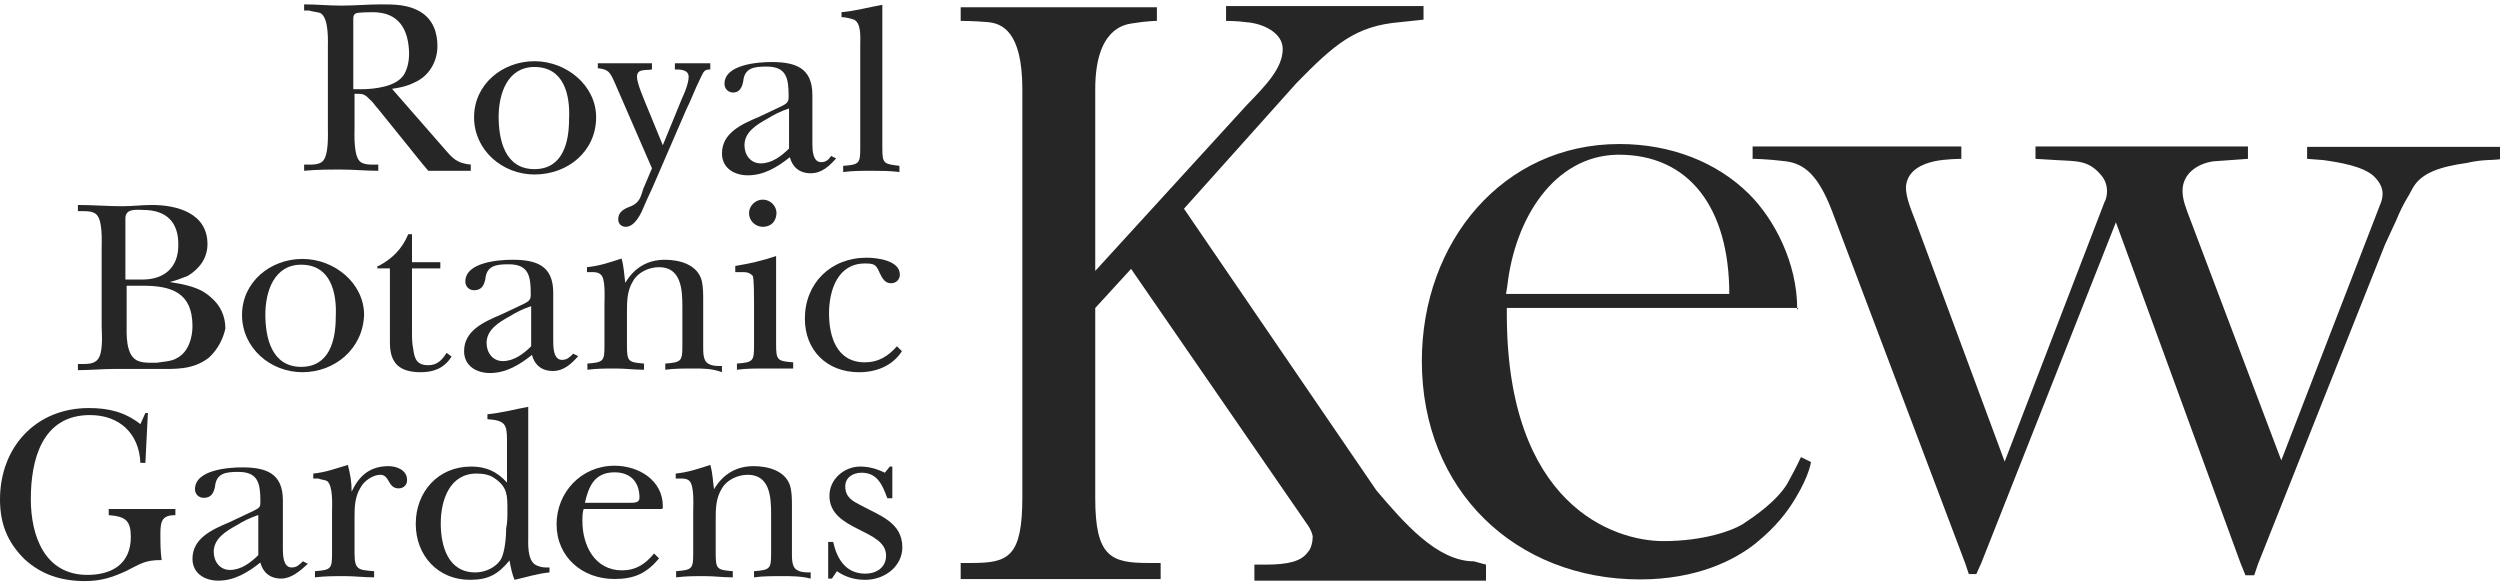 <svg width="270" height="63" viewBox="0 0 270 63" fill="none" xmlns="http://www.w3.org/2000/svg">
<path d="M48.368 18.445C47.693 18.445 47.018 18.445 46.254 18.445C45.444 17.511 44.769 16.622 44.004 15.687C42.924 14.353 41.889 13.062 40.809 11.728C40.539 11.461 40.404 11.194 40.135 10.927C39.325 10.126 39.325 10.126 38.29 10.126V13.685C38.29 14.486 38.155 16.977 38.965 17.511C39.37 17.778 39.91 17.778 40.314 17.778C40.449 17.778 40.719 17.778 40.854 17.778V18.445C39.505 18.445 38.2 18.312 36.85 18.312C35.5 18.312 34.196 18.312 32.846 18.445V17.778C32.981 17.778 33.251 17.778 33.386 17.778C33.791 17.778 34.331 17.778 34.735 17.511C35.545 16.977 35.41 14.486 35.41 13.685V5.366C35.41 4.432 35.545 1.941 34.6 1.407C34.196 1.273 33.791 1.273 33.386 1.14H32.846V0.473C34.196 0.473 35.5 0.606 36.85 0.606C38.335 0.606 39.775 0.473 41.124 0.473C42.609 0.473 44.049 0.473 45.399 1.273C46.748 2.074 47.243 3.498 47.243 4.966C47.243 6.701 46.298 8.258 44.724 8.925C43.914 9.326 43.239 9.459 42.339 9.593L48.323 16.444C49.133 17.378 49.673 17.645 50.843 17.778V18.445C49.988 18.445 49.178 18.445 48.368 18.445ZM40.27 1.318C40.135 1.318 38.65 1.318 38.425 1.451C38.155 1.585 38.155 1.852 38.155 2.119V9.637H38.965C40.449 9.637 42.834 9.37 43.644 8.035C44.049 7.368 44.184 6.434 44.184 5.811C44.139 3.142 43.059 1.318 40.27 1.318Z" fill="#262626"/>
<path d="M57.723 18.845C54.259 18.845 51.199 16.221 51.199 12.662C51.199 9.103 54.259 6.611 57.723 6.611C61.188 6.611 64.382 9.236 64.382 12.662C64.382 16.354 61.322 18.845 57.723 18.845ZM57.723 7.234C54.799 7.234 53.854 10.126 53.854 12.617C53.854 15.108 54.529 18.267 57.723 18.267C60.783 18.267 61.458 15.375 61.458 12.884C61.593 10.259 60.918 7.234 57.723 7.234Z" fill="#262626"/>
<path d="M75.588 8.569C75.048 9.637 74.643 10.793 74.103 11.861L70.503 20.18C70.234 20.714 69.559 22.271 69.559 22.271C69.289 22.938 68.614 24.495 67.579 24.495C67.174 24.495 66.769 24.229 66.769 23.695C66.769 22.76 67.579 22.493 68.254 22.227C69.064 21.826 69.199 21.292 69.469 20.403L70.413 18.178L66.409 8.969C65.869 7.768 65.734 7.501 64.564 7.368V6.834C65.509 6.834 66.409 6.834 67.489 6.834C68.569 6.834 69.469 6.834 70.413 6.834V7.501C69.739 7.635 68.794 7.368 68.794 8.302C68.794 8.969 69.469 10.526 69.739 11.194L71.583 15.687L73.698 10.526C73.968 9.993 74.373 8.925 74.373 8.302C74.373 7.501 73.428 7.501 72.888 7.501V6.834C73.563 6.834 74.238 6.834 74.868 6.834C75.543 6.834 76.218 6.834 76.712 6.834V7.501C75.993 7.501 75.993 7.768 75.588 8.569Z" fill="#262626"/>
<path d="M87.556 18.712C86.341 18.712 85.576 18.044 85.306 16.977C83.957 18.044 82.517 18.934 80.762 18.934C79.277 18.934 77.973 18.133 77.973 16.576C77.973 14.352 80.087 13.418 81.977 12.617L83.957 11.683C84.227 11.549 84.901 11.282 85.037 11.015C85.171 10.882 85.171 10.615 85.171 10.348C85.171 8.391 84.901 7.19 82.787 7.19C81.437 7.19 80.402 7.323 80.267 8.791C80.132 9.458 79.862 9.992 79.188 9.992C78.647 9.992 78.243 9.592 78.243 9.058C78.243 6.967 81.842 6.7 83.327 6.7C85.981 6.7 87.736 7.367 87.736 10.259V15.42C87.736 16.087 87.736 17.511 88.681 17.511C89.221 17.511 89.491 17.244 89.761 16.843L90.301 17.11C89.581 17.911 88.771 18.712 87.556 18.712ZM85.171 11.727C84.362 11.994 83.552 12.395 82.922 12.795C81.707 13.462 80.402 14.263 80.402 15.687C80.402 16.754 81.077 17.644 82.157 17.644C83.372 17.644 84.407 16.843 85.216 16.043V11.727H85.171Z" fill="#262626"/>
<path d="M94.122 18.446C93.042 18.446 92.143 18.446 91.063 18.579V17.912C92.817 17.779 92.907 17.645 92.907 15.955C92.907 15.554 92.907 15.154 92.907 14.754V4.877C92.907 4.077 93.042 2.519 92.233 2.119C91.828 1.986 91.288 1.852 90.883 1.852V1.318C92.368 1.185 93.807 0.785 95.292 0.518V14.754C95.292 15.154 95.292 15.554 95.292 15.955C95.292 17.69 95.427 17.69 97.137 17.912V18.579C96.102 18.446 95.022 18.446 94.122 18.446Z" fill="#262626"/>
<path d="M22.542 38.643C20.787 39.977 18.942 39.844 16.963 39.844C15.883 39.844 14.713 39.844 13.633 39.844C13.228 39.844 12.823 39.844 12.418 39.844C11.069 39.844 9.764 39.977 8.414 39.977V39.31C8.549 39.31 8.819 39.31 8.954 39.31C9.359 39.31 9.899 39.31 10.304 39.043C11.249 38.509 10.979 36.018 10.979 35.217V26.898C10.979 25.964 11.114 23.606 10.304 23.072C9.899 22.805 9.359 22.805 8.954 22.805C8.819 22.805 8.549 22.805 8.414 22.805V22.138C10.034 22.138 11.608 22.272 13.228 22.272C14.308 22.272 15.343 22.138 16.423 22.138C19.212 22.138 22.407 23.072 22.407 26.364C22.407 27.832 21.597 28.989 20.292 29.79C19.617 30.057 18.942 30.324 18.312 30.457C19.932 30.724 21.642 30.991 22.857 32.192C23.802 32.993 24.341 34.15 24.341 35.484C24.116 36.508 23.576 37.709 22.542 38.643ZM15.433 30.858H13.678V34.95C13.678 36.018 13.543 38.242 14.758 38.91C15.298 39.177 15.838 39.177 16.513 39.177H16.648C16.783 39.177 16.918 39.177 16.918 39.177C17.727 39.043 18.537 39.043 19.167 38.643C20.382 37.976 20.787 36.419 20.787 35.217C20.787 31.614 18.537 30.858 15.433 30.858ZM15.433 22.672C15.028 22.672 13.948 22.539 13.678 23.072C13.543 23.206 13.543 23.473 13.543 23.74V30.19H15.388C17.773 30.19 19.257 28.856 19.257 26.498C19.302 24.007 17.997 22.672 15.433 22.672Z" fill="#262626"/>
<path d="M32.663 40.199C29.198 40.199 26.139 37.575 26.139 34.016C26.139 30.457 29.198 27.965 32.663 27.965C36.127 27.965 39.322 30.59 39.322 34.016C39.187 37.708 36.127 40.199 32.663 40.199ZM32.528 28.588C29.603 28.588 28.658 31.48 28.658 33.971C28.658 36.462 29.333 39.621 32.528 39.621C35.587 39.621 36.262 36.729 36.262 34.238C36.397 31.613 35.722 28.588 32.528 28.588Z" fill="#262626"/>
<path d="M45.441 40.199C43.191 40.199 42.111 39.265 42.111 37.041V28.988H40.762V28.721H40.897C42.381 27.921 43.416 26.897 44.091 25.296H44.496V28.321H47.556V28.988H44.496V35.973C44.496 36.507 44.496 37.041 44.631 37.708C44.766 38.776 45.036 39.443 46.251 39.443C47.196 39.443 47.736 38.909 48.23 38.108L48.77 38.508C47.961 39.799 46.791 40.199 45.441 40.199Z" fill="#262626"/>
<path d="M59.705 40.066C58.49 40.066 57.725 39.398 57.455 38.331C56.105 39.398 54.665 40.288 52.911 40.288C51.426 40.288 50.121 39.487 50.121 37.93C50.121 35.706 52.236 34.772 54.125 33.971L56.105 33.037C56.375 32.903 57.05 32.636 57.185 32.37C57.32 32.236 57.32 31.969 57.32 31.702C57.32 29.745 57.05 28.544 54.935 28.544C53.586 28.544 52.551 28.677 52.416 30.145C52.281 30.812 52.011 31.346 51.201 31.346C50.661 31.346 50.256 30.946 50.256 30.412C50.256 28.321 53.855 28.054 55.34 28.054C57.995 28.054 59.749 28.721 59.749 31.613V36.774C59.749 37.441 59.749 38.865 60.694 38.865C61.234 38.865 61.504 38.598 61.909 38.197L62.449 38.464C61.729 39.265 60.919 40.066 59.705 40.066ZM57.32 33.081C56.51 33.348 55.7 33.748 55.07 34.149C53.855 34.816 52.551 35.617 52.551 37.041C52.551 38.108 53.226 38.998 54.305 38.998C55.52 38.998 56.555 38.197 57.365 37.397V33.081H57.32Z" fill="#262626"/>
<path d="M74.911 39.799C73.831 39.799 72.796 39.799 71.851 39.932V39.265C73.606 39.132 73.696 38.998 73.696 37.308C73.696 36.907 73.696 36.507 73.696 36.106V33.081C73.696 31.257 73.561 28.855 71.176 28.855C70.096 28.855 68.927 29.389 68.387 30.323C67.712 31.391 67.712 32.547 67.712 33.749V36.106C67.712 36.507 67.712 36.907 67.712 37.308C67.712 39.043 67.847 39.132 69.556 39.265V39.932C68.477 39.932 67.577 39.799 66.497 39.799C65.417 39.799 64.517 39.799 63.438 39.932V39.265C65.192 39.132 65.282 38.998 65.282 37.308C65.282 36.907 65.282 36.507 65.282 36.106V32.814C65.282 32.147 65.417 30.056 64.877 29.656C64.607 29.389 64.202 29.389 63.932 29.389H63.393V28.855C64.742 28.722 65.912 28.321 67.127 27.921C67.397 28.855 67.397 29.656 67.532 30.546C68.477 28.944 69.916 28.054 71.806 28.054C73.426 28.054 75.406 28.588 75.811 30.412C75.945 31.079 75.945 31.747 75.945 32.37C75.945 33.704 75.945 34.994 75.945 36.329C75.945 36.729 75.945 37.13 75.945 37.53C75.945 38.064 75.945 38.998 76.485 39.265C76.89 39.532 77.43 39.532 77.97 39.532V40.199C76.89 39.799 75.99 39.799 74.911 39.799Z" fill="#262626"/>
<path d="M82.65 39.799C81.57 39.799 80.535 39.799 79.59 39.933V39.265C81.345 39.132 81.435 38.998 81.435 37.308C81.435 36.907 81.435 36.507 81.435 36.107V32.414C81.435 32.014 81.435 30.19 81.3 29.79C81.03 29.523 80.76 29.389 80.355 29.389C80.085 29.389 79.68 29.389 79.41 29.389V28.722C81.03 28.455 82.2 28.188 83.819 27.654V35.973C83.819 36.374 83.819 36.774 83.819 37.175C83.819 38.91 83.954 38.998 85.664 39.132V39.799C84.764 39.799 83.729 39.799 82.65 39.799ZM82.38 24.496C81.57 24.496 80.895 23.828 80.895 23.028C80.895 22.227 81.57 21.56 82.38 21.56C83.189 21.56 83.864 22.227 83.864 23.028C83.819 24.006 83.189 24.496 82.38 24.496Z" fill="#262626"/>
<path d="M92.775 40.2C89.31 40.2 86.926 37.842 86.926 34.417C86.926 30.591 89.715 27.832 93.585 27.832C94.665 27.832 97.184 28.099 97.184 29.657C97.184 30.19 96.779 30.591 96.239 30.591C95.564 30.591 95.294 30.057 95.024 29.523C94.62 28.589 94.484 28.455 93.405 28.455C90.48 28.455 89.535 31.347 89.535 33.838C89.535 36.33 90.345 39.132 93.405 39.132C94.889 39.132 95.924 38.465 96.869 37.397L97.409 37.931C96.374 39.533 94.62 40.2 92.775 40.2Z" fill="#262626"/>
<path d="M17.322 57.594C17.322 58.529 17.322 59.552 17.457 60.486C15.612 60.486 15.207 60.886 13.588 61.687C12.103 62.355 10.933 62.755 9.178 62.755C6.659 62.755 4.499 62.088 2.655 60.397C0.81 58.573 0 56.571 0 53.946C0 48.297 3.869 44.07 9.583 44.07C11.698 44.07 13.453 44.471 15.162 45.805L15.702 44.604H15.972L15.702 49.987H15.162C15.027 46.828 12.913 44.827 9.718 44.827C4.499 44.827 3.329 49.72 3.329 53.902C3.329 57.861 4.814 62.088 9.448 62.088C12.103 62.088 14.128 60.886 14.128 57.995C14.128 56.26 13.588 55.77 11.743 55.637V54.97C12.958 54.97 14.128 54.97 15.477 54.97C16.692 54.97 17.727 54.97 18.942 54.97V55.637C17.592 55.637 17.322 56.171 17.322 57.594Z" fill="#262626"/>
<path d="M30.37 62.487C29.156 62.487 28.391 61.82 28.121 60.752C26.771 61.82 25.331 62.71 23.577 62.71C22.092 62.71 20.787 61.909 20.787 60.352C20.787 58.128 22.902 57.194 24.791 56.393L26.771 55.459C27.041 55.325 27.716 55.058 27.986 54.791C28.121 54.658 28.121 54.391 28.121 54.124C28.121 52.167 27.851 50.965 25.736 50.965C24.387 50.965 23.352 51.099 23.217 52.567C23.082 53.234 22.812 53.768 22.002 53.768C21.462 53.768 21.057 53.368 21.057 52.834C21.057 50.743 24.657 50.476 26.141 50.476C28.796 50.476 30.55 51.143 30.55 54.035V59.196C30.55 59.863 30.55 61.286 31.495 61.286C32.035 61.286 32.305 61.02 32.71 60.619L33.25 60.886C32.395 61.687 31.45 62.487 30.37 62.487ZM27.851 55.637C27.041 55.904 26.231 56.304 25.601 56.704C24.387 57.371 23.082 58.172 23.082 59.596C23.082 60.664 23.757 61.553 24.836 61.553C26.051 61.553 27.086 60.753 27.896 59.952V55.637H27.851Z" fill="#262626"/>
<path d="M43.059 52.745C41.845 52.745 42.115 51.277 41.08 51.277C40.27 51.277 39.325 51.944 38.965 52.612C38.29 53.679 38.29 54.836 38.29 56.037V58.529C38.29 58.929 38.29 59.329 38.29 59.73C38.29 61.554 38.695 61.554 40.405 61.687V62.354C39.325 62.354 38.29 62.221 37.21 62.221C36.131 62.221 35.096 62.221 34.016 62.354V61.687C35.771 61.554 35.861 61.42 35.861 59.73C35.861 59.329 35.861 58.929 35.861 58.529V55.236C35.861 54.569 35.996 52.478 35.321 51.944C35.051 51.811 34.646 51.811 34.376 51.678H33.836V51.144C35.186 51.01 36.221 50.61 37.57 50.209C37.84 51.277 37.975 52.033 37.975 53.101C38.785 51.366 39.955 50.343 41.98 50.343C42.789 50.343 43.959 50.743 43.959 51.811C44.004 52.345 43.599 52.745 43.059 52.745Z" fill="#262626"/>
<path d="M55.566 62.622C55.296 61.954 55.161 61.287 55.026 60.531C53.811 61.999 52.776 62.622 50.751 62.622C47.287 62.622 44.902 59.997 44.902 56.571C44.902 53.146 47.287 50.388 50.886 50.388C52.506 50.388 53.676 50.922 54.756 52.123V47.496C54.756 45.761 54.486 45.405 52.641 45.272V44.738C54.126 44.604 55.566 44.204 57.05 43.937V57.861C57.05 58.662 56.915 60.486 57.86 61.02C58.13 61.154 58.535 61.287 58.94 61.287H59.345V61.821C57.995 61.954 56.78 62.355 55.566 62.622ZM54.801 55.103C54.801 53.502 54.801 52.612 53.451 51.678C52.911 51.277 52.236 51.144 51.471 51.144C48.547 51.144 47.602 54.036 47.602 56.527C47.602 59.018 48.412 61.821 51.336 61.821C52.416 61.821 53.586 61.287 54.126 60.353C54.531 59.552 54.666 57.995 54.666 57.061C54.801 56.438 54.801 55.771 54.801 55.103Z" fill="#262626"/>
<path d="M71.314 54.969H63.036C62.901 55.37 62.901 55.77 62.901 56.304C62.901 58.929 64.251 61.598 67.175 61.598C68.66 61.598 69.695 60.931 70.64 59.774L71.18 60.308C69.83 61.909 68.525 62.532 66.365 62.532C62.901 62.532 60.111 60.174 60.111 56.615C60.111 53.19 62.766 50.298 66.365 50.298C69.02 50.298 71.584 51.9 71.584 54.658C71.584 54.969 71.584 54.969 71.314 54.969ZM66.365 51.01C64.251 51.01 63.576 52.478 63.171 54.302H67.985C68.525 54.302 69.065 54.302 69.065 53.768C69.065 52.078 68.12 51.01 66.365 51.01Z" fill="#262626"/>
<path d="M84.495 62.221C83.415 62.221 82.38 62.221 81.435 62.355V61.687C83.19 61.554 83.28 61.42 83.28 59.73C83.28 59.329 83.28 58.929 83.28 58.529V55.503C83.28 53.679 83.145 51.277 80.76 51.277C79.68 51.277 78.511 51.811 77.971 52.745C77.296 53.813 77.296 54.97 77.296 56.171V58.529C77.296 58.929 77.296 59.329 77.296 59.73C77.296 61.465 77.431 61.554 79.141 61.687V62.355C78.061 62.355 77.161 62.221 76.081 62.221C75.001 62.221 74.101 62.221 73.022 62.355V61.687C74.776 61.554 74.866 61.42 74.866 59.73C74.866 59.329 74.866 58.929 74.866 58.529V55.236C74.866 54.569 75.001 52.478 74.461 51.944C74.191 51.678 73.786 51.678 73.516 51.678H72.977V51.144C74.326 51.01 75.496 50.61 76.711 50.209C76.981 51.144 76.981 51.944 77.116 52.834C78.061 51.233 79.501 50.343 81.39 50.343C83.01 50.343 84.99 50.877 85.394 52.701C85.529 53.368 85.529 54.035 85.529 54.658C85.529 55.993 85.529 57.283 85.529 58.617C85.529 59.018 85.529 59.418 85.529 59.819C85.529 60.352 85.529 61.287 86.069 61.554C86.474 61.821 87.014 61.821 87.554 61.821V62.488C86.519 62.221 85.439 62.221 84.495 62.221Z" fill="#262626"/>
<path d="M93.448 62.621C92.368 62.621 91.333 62.354 90.388 61.687L89.848 62.488H89.443V58.528H89.983C90.388 60.352 91.333 61.954 93.448 61.954C94.662 61.954 95.697 61.287 95.697 59.996C95.697 57.105 89.578 57.372 89.578 53.546C89.578 51.722 91.198 50.387 92.908 50.387C93.853 50.387 94.752 50.654 95.562 51.054L96.102 50.387H96.372V53.813H95.832C95.292 52.345 94.752 51.054 93.043 51.054C92.098 51.054 91.288 51.588 91.288 52.523C91.288 53.724 92.098 54.124 93.043 54.614C95.022 55.681 97.452 56.438 97.452 59.107C97.452 61.153 95.562 62.621 93.448 62.621Z" fill="#262626"/>
<path d="M249.168 15.821V17.155L250.923 17.289C252.768 17.556 255.197 17.956 256.367 19.024C257.042 19.691 257.582 20.492 257.177 21.782L246.379 49.72L236.66 24.006C235.985 22.271 235.715 21.515 235.715 20.581C235.715 18.846 237.2 17.689 239.045 17.422L242.779 17.155V15.821H219.833V17.155L222.083 17.289C224.332 17.422 225.547 17.289 226.897 18.89C227.977 20.091 227.437 21.649 227.302 21.782L216.504 49.853L206.92 24.006C206.245 22.271 205.84 21.248 205.84 20.18C205.975 18.357 207.685 17.689 208.9 17.422C210.115 17.155 211.824 17.155 211.824 17.155V15.821H189.283V17.155C189.283 17.155 190.768 17.155 192.883 17.422C194.862 17.689 196.347 18.89 197.832 22.716L212.229 60.797L212.634 61.998H213.444L213.984 60.797L228.517 24.006L241.969 60.797L242.509 62.132H243.454L243.859 60.931L257.582 26.409L258.797 23.784C259.606 21.826 260.011 21.426 260.551 20.358C261.496 18.623 263.611 18.001 266.4 17.6C268.155 17.2 268.92 17.333 270 17.2V15.865H249.168V15.821Z" fill="#262626"/>
<path d="M159.185 60.623C155.18 60.623 151.581 56.397 148.656 52.971L127.87 22.542L140.018 8.974C144.157 4.748 146.407 2.79 151.221 2.39L153.741 2.123V0.655H132.414V2.256C132.414 2.256 133.629 2.256 134.529 2.39C136.508 2.523 138.533 3.591 138.533 5.281C138.533 7.372 136.688 9.241 134.664 11.332L118.286 29.26V9.641C118.286 3.191 121.346 2.657 122.291 2.523C123.911 2.256 124.945 2.256 124.945 2.256V0.788H103.754V2.256C103.754 2.256 105.239 2.256 106.678 2.39C108.163 2.523 110.413 3.324 110.413 9.641V53.683C110.413 60.134 108.928 60.801 104.969 60.801H103.754V62.536H125.35V60.801H124.001C119.996 60.801 118.286 60.134 118.286 53.817V33.264L122.156 29.038L141.233 56.708C141.233 56.708 141.638 57.242 141.773 57.91C141.773 58.443 141.638 59.244 141.233 59.645C140.558 60.579 139.253 60.979 136.688 60.979H136.418C135.744 60.979 135.474 60.979 135.474 60.979V62.714H160.489V60.979L159.185 60.623Z" fill="#262626"/>
<path d="M194.097 33.349C194.097 28.322 191.577 23.606 188.878 20.937C185.413 17.511 180.464 15.554 174.885 15.554C162.332 15.554 153.559 26.097 153.559 38.998C153.559 52.967 163.682 62.577 177.135 62.577C183.254 62.577 187.393 60.486 189.688 58.617C191.802 56.882 193.017 55.325 193.962 53.724C195.447 51.232 195.582 49.898 195.582 49.898L194.502 49.364C194.502 49.364 194.097 50.298 193.017 52.255C191.802 54.213 189.418 55.815 188.203 56.615C187.123 57.282 184.063 58.439 179.654 58.439C174.21 58.439 162.737 54.48 162.737 33.927V33.26H194.232C194.097 33.482 194.097 33.482 194.097 33.349ZM186.763 31.747H162.647L162.782 30.946C163.592 23.561 167.866 16.844 174.66 16.71C182.489 16.621 186.763 22.538 186.763 31.747Z" fill="#262626"/>
</svg>
